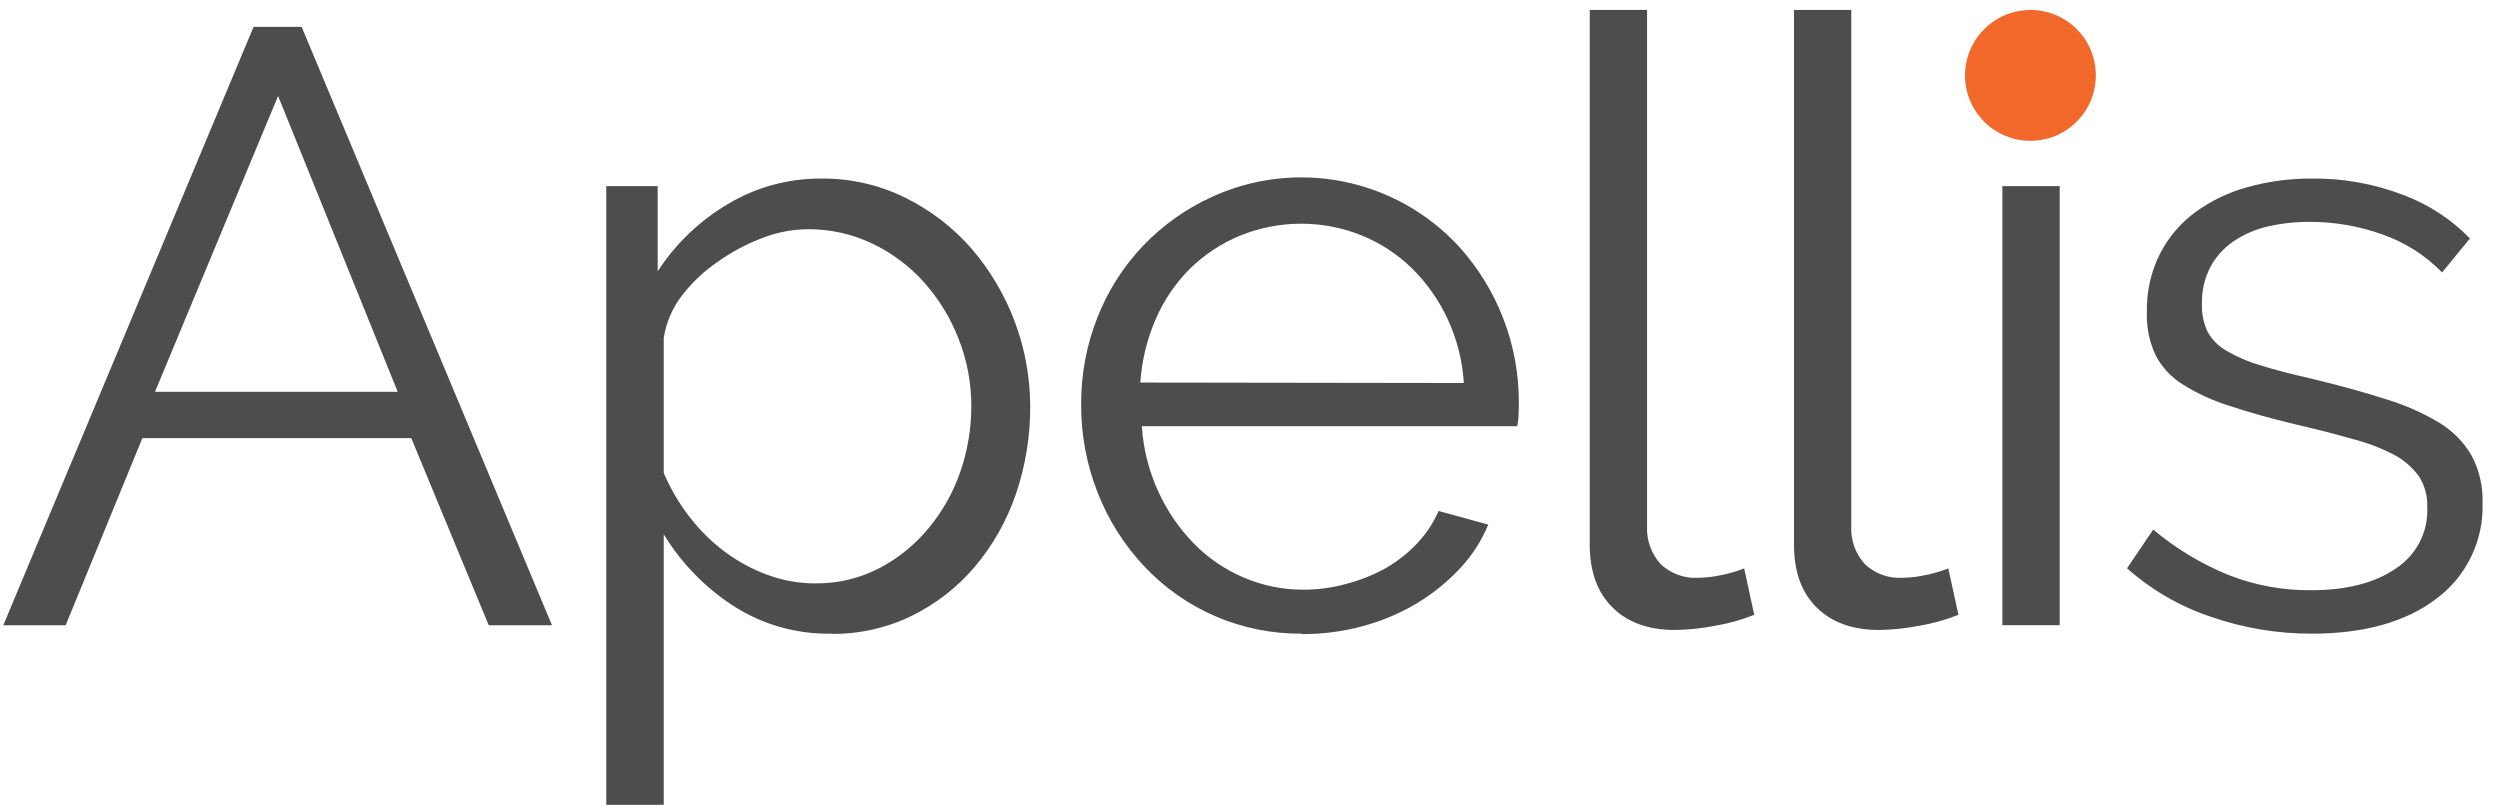 <svg width="121" height="39" viewBox="0 0 121 39" fill="none" xmlns="http://www.w3.org/2000/svg">
<path fill-rule="evenodd" clip-rule="evenodd" d="M76.943 0.482H79.718V25.449C79.7 25.787 79.748 26.125 79.861 26.443C79.974 26.762 80.15 27.055 80.377 27.305C80.622 27.535 80.911 27.712 81.226 27.826C81.542 27.939 81.878 27.986 82.213 27.964C82.57 27.958 82.925 27.917 83.274 27.842C83.664 27.767 84.047 27.656 84.418 27.512L84.905 29.757C84.295 30.001 83.659 30.179 83.01 30.287C82.372 30.412 81.723 30.48 81.073 30.491C79.794 30.491 78.788 30.131 78.054 29.41C77.32 28.69 76.95 27.683 76.943 26.389V0.482ZM0.158 30.264L12.273 1.3H14.599L26.717 30.264H23.655L19.905 21.205H6.891L3.177 30.264H0.158ZM13.459 4.645L7.501 18.964H19.249L13.459 4.645ZM40.236 30.669C38.544 30.701 36.882 30.226 35.464 29.305C34.107 28.42 32.966 27.242 32.125 25.858V38.951H29.344V9.008H31.832V13.131C32.695 11.802 33.853 10.691 35.216 9.884C36.583 9.062 38.15 8.633 39.744 8.642C41.151 8.628 42.541 8.943 43.804 9.562C45.023 10.162 46.112 10.996 47.008 12.017C48.844 14.142 49.857 16.857 49.862 19.666C49.87 21.109 49.636 22.544 49.17 23.91C48.734 25.192 48.064 26.381 47.192 27.417C46.349 28.415 45.307 29.227 44.134 29.803C42.922 30.395 41.588 30.695 40.239 30.679L40.236 30.669ZM39.464 28.234C40.542 28.248 41.606 27.996 42.562 27.499C43.479 27.019 44.29 26.36 44.948 25.561C45.62 24.751 46.139 23.825 46.48 22.829C46.833 21.812 47.012 20.742 47.011 19.666C47.016 18.549 46.807 17.442 46.398 16.403C46.008 15.397 45.441 14.47 44.724 13.664C44.02 12.878 43.166 12.24 42.213 11.786C41.238 11.322 40.171 11.086 39.092 11.094C38.338 11.102 37.592 11.247 36.891 11.522C36.124 11.813 35.397 12.201 34.729 12.676C34.066 13.13 33.48 13.686 32.992 14.323C32.539 14.918 32.242 15.616 32.125 16.354V22.892C32.449 23.649 32.867 24.362 33.371 25.014C33.862 25.654 34.439 26.224 35.085 26.708C35.719 27.181 36.42 27.559 37.164 27.829C37.903 28.1 38.684 28.238 39.471 28.237L39.464 28.234ZM58.834 29.83C60.154 30.398 61.579 30.683 63.016 30.669V30.692C64.008 30.694 64.997 30.565 65.955 30.307C66.872 30.061 67.75 29.691 68.566 29.206C69.332 28.746 70.032 28.183 70.645 27.532C71.234 26.909 71.705 26.183 72.032 25.39L69.627 24.731C69.374 25.312 69.022 25.844 68.585 26.303C68.138 26.777 67.622 27.182 67.056 27.506C66.465 27.832 65.835 28.083 65.181 28.254C64.503 28.444 63.802 28.541 63.098 28.54C62.096 28.546 61.102 28.344 60.182 27.947C59.279 27.561 58.462 27.001 57.776 26.299C57.064 25.569 56.484 24.72 56.062 23.791C55.605 22.794 55.335 21.722 55.265 20.628H73.43C73.466 20.481 73.487 20.331 73.492 20.18C73.505 19.96 73.512 19.74 73.512 19.52C73.529 16.698 72.48 13.974 70.576 11.891C69.097 10.302 67.156 9.217 65.028 8.789C62.899 8.36 60.69 8.611 58.712 9.505C57.449 10.071 56.307 10.875 55.347 11.871C54.389 12.872 53.635 14.05 53.126 15.338C52.591 16.681 52.32 18.115 52.328 19.56C52.318 21.026 52.589 22.48 53.126 23.844C53.637 25.15 54.391 26.348 55.347 27.374C56.326 28.426 57.513 29.263 58.834 29.83ZM70.055 15.418C70.514 16.398 70.784 17.457 70.849 18.538L55.192 18.515C55.262 17.454 55.515 16.412 55.94 15.437C56.336 14.522 56.903 13.691 57.611 12.989C58.311 12.307 59.135 11.766 60.04 11.397C61.924 10.637 64.029 10.637 65.913 11.397C66.817 11.766 67.642 12.307 68.341 12.989C69.051 13.691 69.631 14.514 70.055 15.418ZM89.602 0.482H86.83V26.389C86.832 27.683 87.2 28.69 87.934 29.41C88.668 30.131 89.674 30.491 90.953 30.491C91.603 30.48 92.252 30.412 92.891 30.287C93.541 30.179 94.177 30.001 94.789 29.757L94.298 27.512C93.927 27.656 93.544 27.767 93.154 27.842C92.805 27.917 92.45 27.958 92.093 27.964C91.759 27.986 91.423 27.939 91.108 27.826C90.793 27.712 90.504 27.535 90.261 27.305C90.033 27.055 89.857 26.762 89.744 26.444C89.63 26.125 89.582 25.787 89.602 25.449V0.482ZM96.914 9.008H99.689V30.261H96.914V9.008ZM107.019 29.856C108.582 30.397 110.224 30.672 111.877 30.67C114.414 30.67 116.426 30.109 117.911 28.986C118.634 28.451 119.216 27.748 119.607 26.938C119.998 26.128 120.186 25.235 120.155 24.336C120.181 23.54 119.998 22.752 119.625 22.049C119.244 21.395 118.704 20.847 118.056 20.457C117.243 19.972 116.373 19.589 115.466 19.317C114.431 18.985 113.235 18.656 111.877 18.328C110.921 18.111 110.107 17.9 109.448 17.695C108.873 17.53 108.32 17.297 107.8 17C107.409 16.787 107.084 16.47 106.861 16.084C106.653 15.652 106.554 15.176 106.574 14.697C106.559 14.08 106.7 13.469 106.983 12.92C107.251 12.421 107.637 11.995 108.107 11.678C108.608 11.341 109.166 11.098 109.754 10.963C110.423 10.809 111.108 10.734 111.794 10.739C112.997 10.735 114.19 10.943 115.321 11.352C116.409 11.732 117.394 12.361 118.198 13.187L119.545 11.54C118.639 10.61 117.538 9.892 116.322 9.437C114.905 8.892 113.396 8.622 111.877 8.643C110.839 8.637 109.805 8.774 108.805 9.051C107.886 9.298 107.021 9.711 106.251 10.271C105.531 10.802 104.944 11.493 104.538 12.291C104.103 13.164 103.887 14.13 103.908 15.105C103.882 15.829 104.029 16.549 104.337 17.204C104.641 17.784 105.096 18.27 105.655 18.612C106.349 19.045 107.095 19.388 107.876 19.633C108.775 19.934 109.836 20.233 111.059 20.53C112.121 20.773 113.05 21.014 113.854 21.245C114.552 21.421 115.228 21.678 115.868 22.009C116.343 22.261 116.756 22.617 117.074 23.051C117.358 23.494 117.499 24.014 117.479 24.54C117.508 25.129 117.381 25.715 117.111 26.239C116.842 26.763 116.439 27.207 115.943 27.526C114.924 28.22 113.558 28.567 111.844 28.567C110.483 28.578 109.133 28.328 107.866 27.832C106.542 27.293 105.31 26.55 104.215 25.631L102.949 27.506C104.133 28.557 105.517 29.357 107.019 29.856Z" fill="#4C4D4F"/>
<path d="M101.439 3.646C101.44 4.273 101.255 4.886 100.907 5.407C100.559 5.928 100.065 6.335 99.486 6.575C98.907 6.815 98.27 6.878 97.655 6.756C97.041 6.634 96.476 6.332 96.033 5.889C95.59 5.446 95.288 4.881 95.166 4.266C95.044 3.652 95.107 3.015 95.347 2.436C95.587 1.857 95.994 1.363 96.515 1.015C97.036 0.667 97.649 0.482 98.276 0.482C98.691 0.482 99.103 0.564 99.487 0.723C99.87 0.882 100.219 1.115 100.513 1.409C100.807 1.703 101.04 2.052 101.199 2.435C101.358 2.819 101.439 3.231 101.439 3.646Z" fill="#F2682B"/>
</svg>
